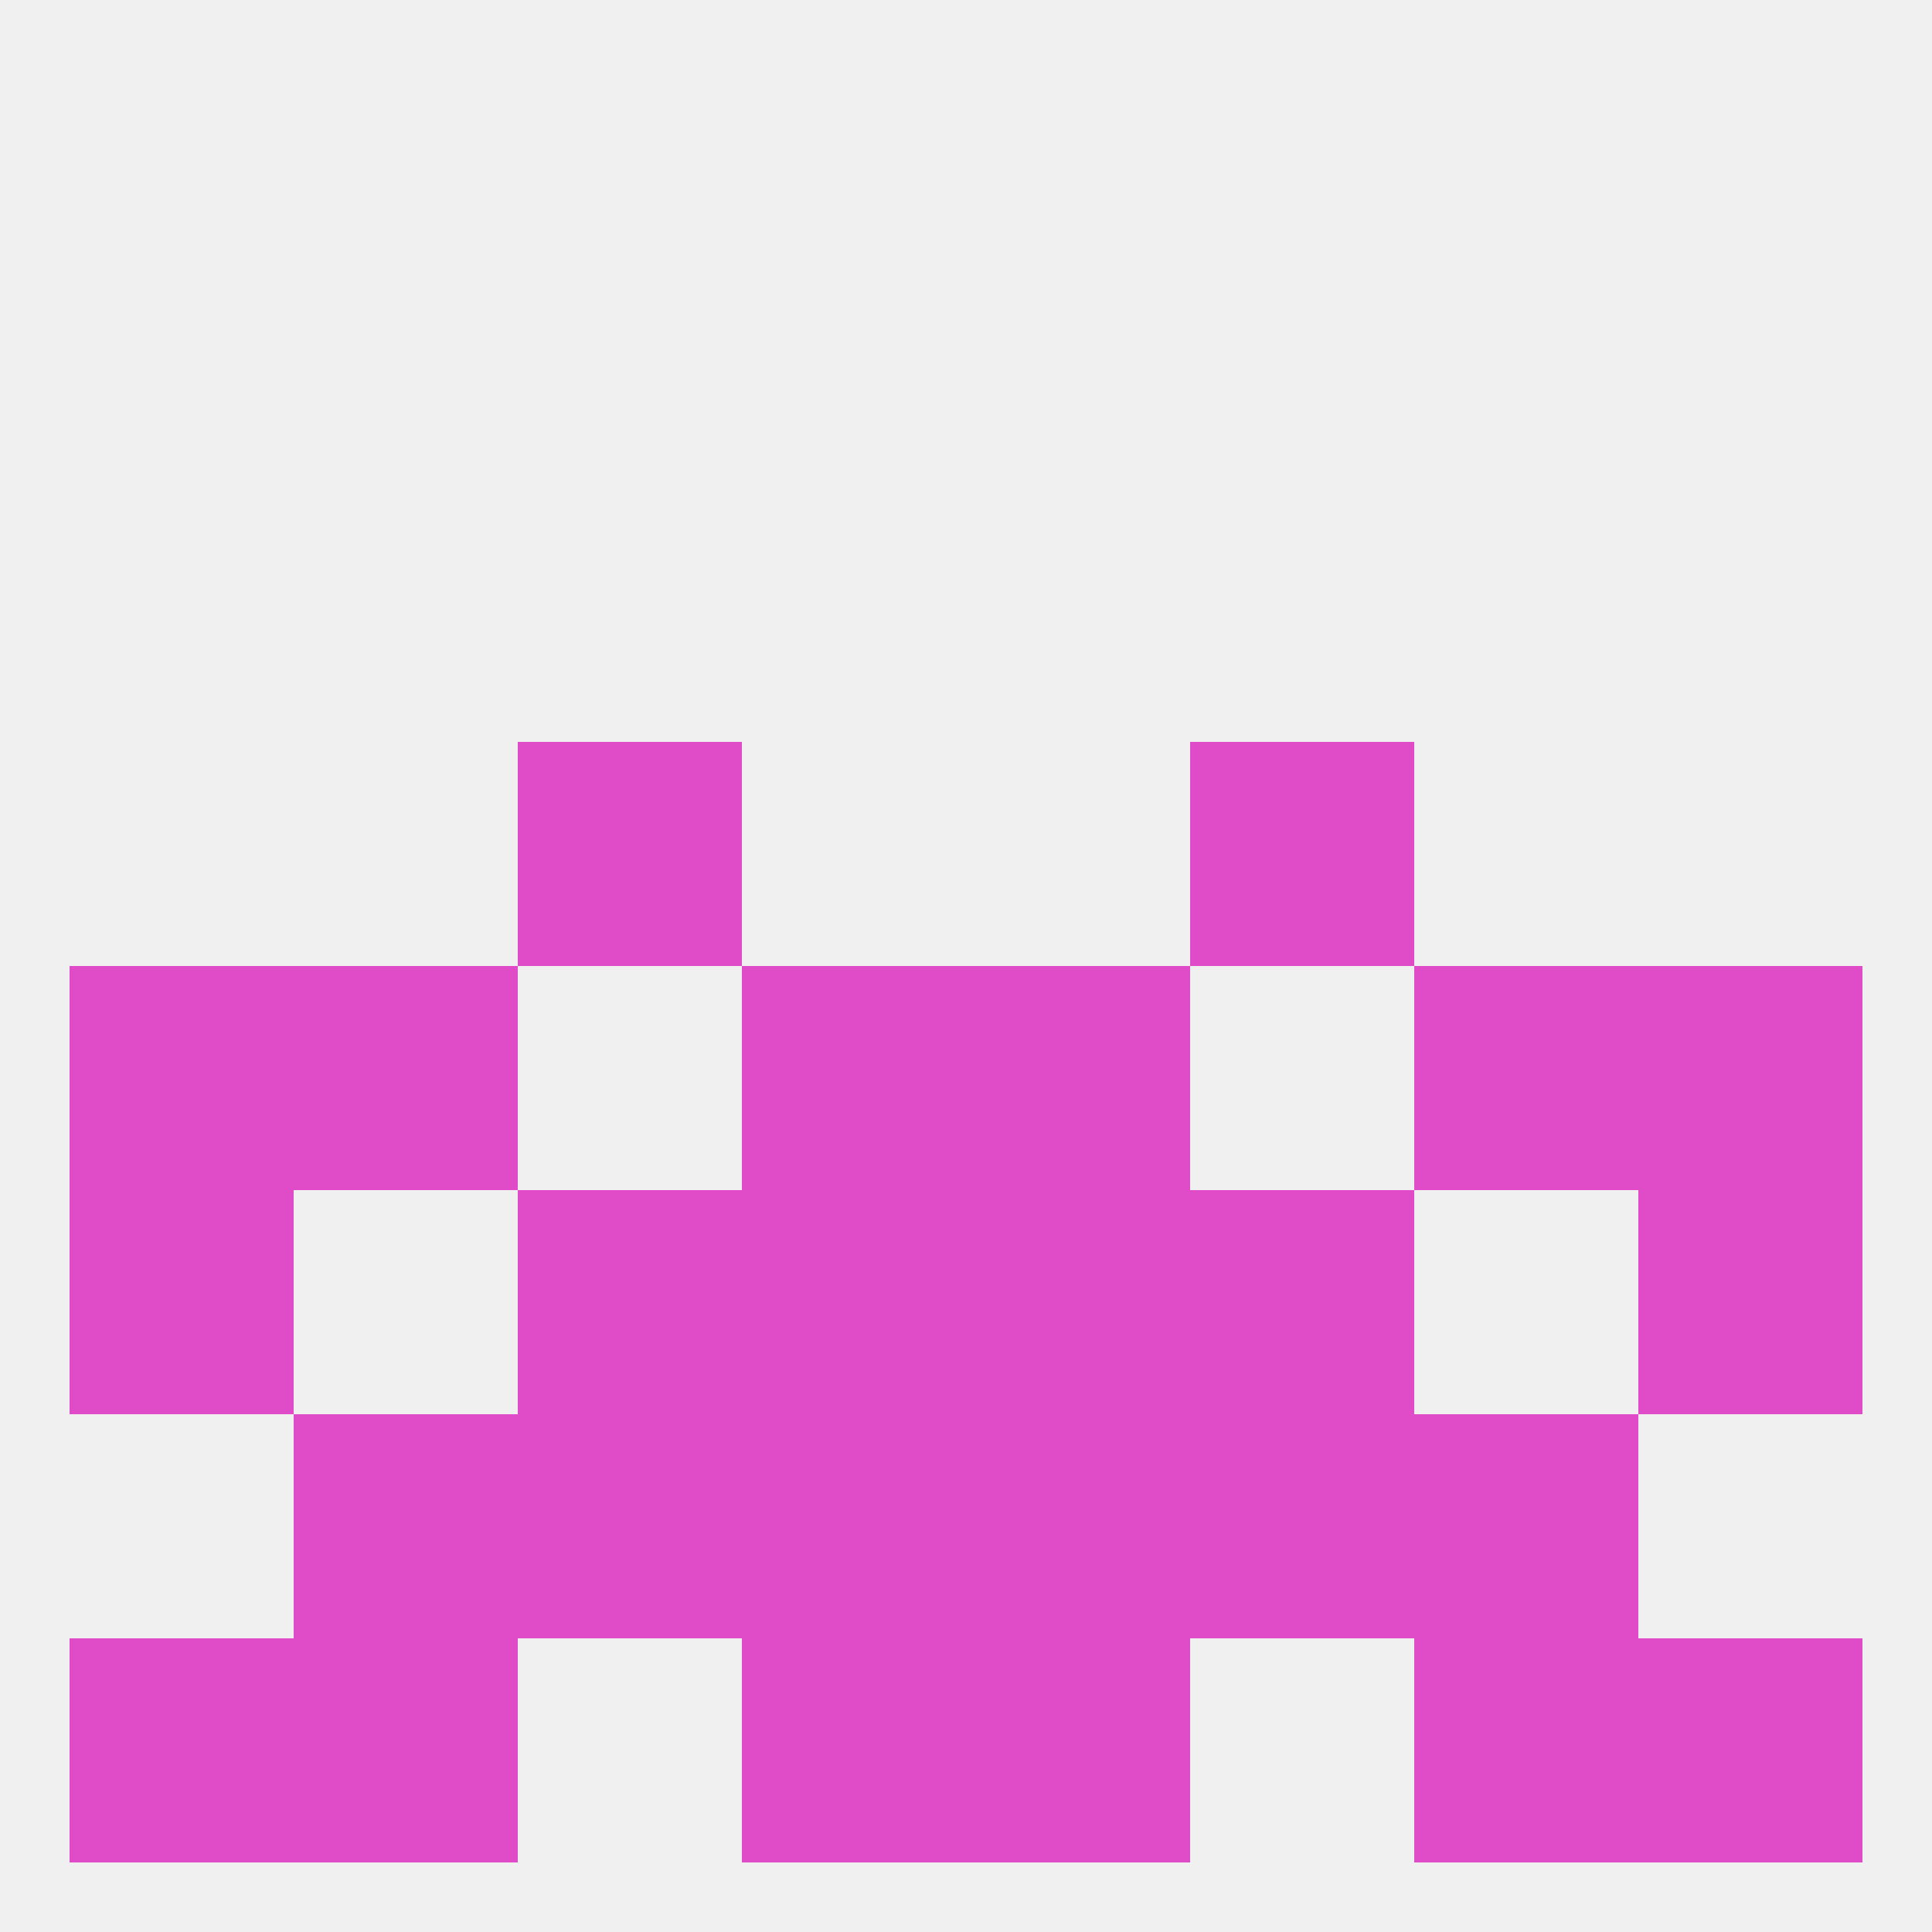 
<!--   <?xml version="1.0"?> -->
<svg version="1.1" baseprofile="full" xmlns="http://www.w3.org/2000/svg" xmlns:xlink="http://www.w3.org/1999/xlink" xmlns:ev="http://www.w3.org/2001/xml-events" width="250" height="250" viewBox="0 0 250 250" >
	<rect width="100%" height="100%" fill="rgba(240,240,240,255)"/>

	<rect x="212" y="125" width="29" height="29" fill="rgba(224,76,199,255)"/>
	<rect x="96" y="125" width="29" height="29" fill="rgba(224,76,199,255)"/>
	<rect x="125" y="125" width="29" height="29" fill="rgba(224,76,199,255)"/>
	<rect x="38" y="125" width="29" height="29" fill="rgba(224,76,199,255)"/>
	<rect x="183" y="125" width="29" height="29" fill="rgba(224,76,199,255)"/>
	<rect x="9" y="125" width="29" height="29" fill="rgba(224,76,199,255)"/>
	<rect x="9" y="154" width="29" height="29" fill="rgba(224,76,199,255)"/>
	<rect x="212" y="154" width="29" height="29" fill="rgba(224,76,199,255)"/>
	<rect x="96" y="154" width="29" height="29" fill="rgba(224,76,199,255)"/>
	<rect x="125" y="154" width="29" height="29" fill="rgba(224,76,199,255)"/>
	<rect x="67" y="154" width="29" height="29" fill="rgba(224,76,199,255)"/>
	<rect x="154" y="154" width="29" height="29" fill="rgba(224,76,199,255)"/>
	<rect x="67" y="96" width="29" height="29" fill="rgba(224,76,199,255)"/>
	<rect x="154" y="96" width="29" height="29" fill="rgba(224,76,199,255)"/>
	<rect x="154" y="183" width="29" height="29" fill="rgba(224,76,199,255)"/>
	<rect x="96" y="183" width="29" height="29" fill="rgba(224,76,199,255)"/>
	<rect x="125" y="183" width="29" height="29" fill="rgba(224,76,199,255)"/>
	<rect x="38" y="183" width="29" height="29" fill="rgba(224,76,199,255)"/>
	<rect x="183" y="183" width="29" height="29" fill="rgba(224,76,199,255)"/>
	<rect x="67" y="183" width="29" height="29" fill="rgba(224,76,199,255)"/>
	<rect x="183" y="212" width="29" height="29" fill="rgba(224,76,199,255)"/>
	<rect x="9" y="212" width="29" height="29" fill="rgba(224,76,199,255)"/>
	<rect x="212" y="212" width="29" height="29" fill="rgba(224,76,199,255)"/>
	<rect x="96" y="212" width="29" height="29" fill="rgba(224,76,199,255)"/>
	<rect x="125" y="212" width="29" height="29" fill="rgba(224,76,199,255)"/>
	<rect x="38" y="212" width="29" height="29" fill="rgba(224,76,199,255)"/>
</svg>